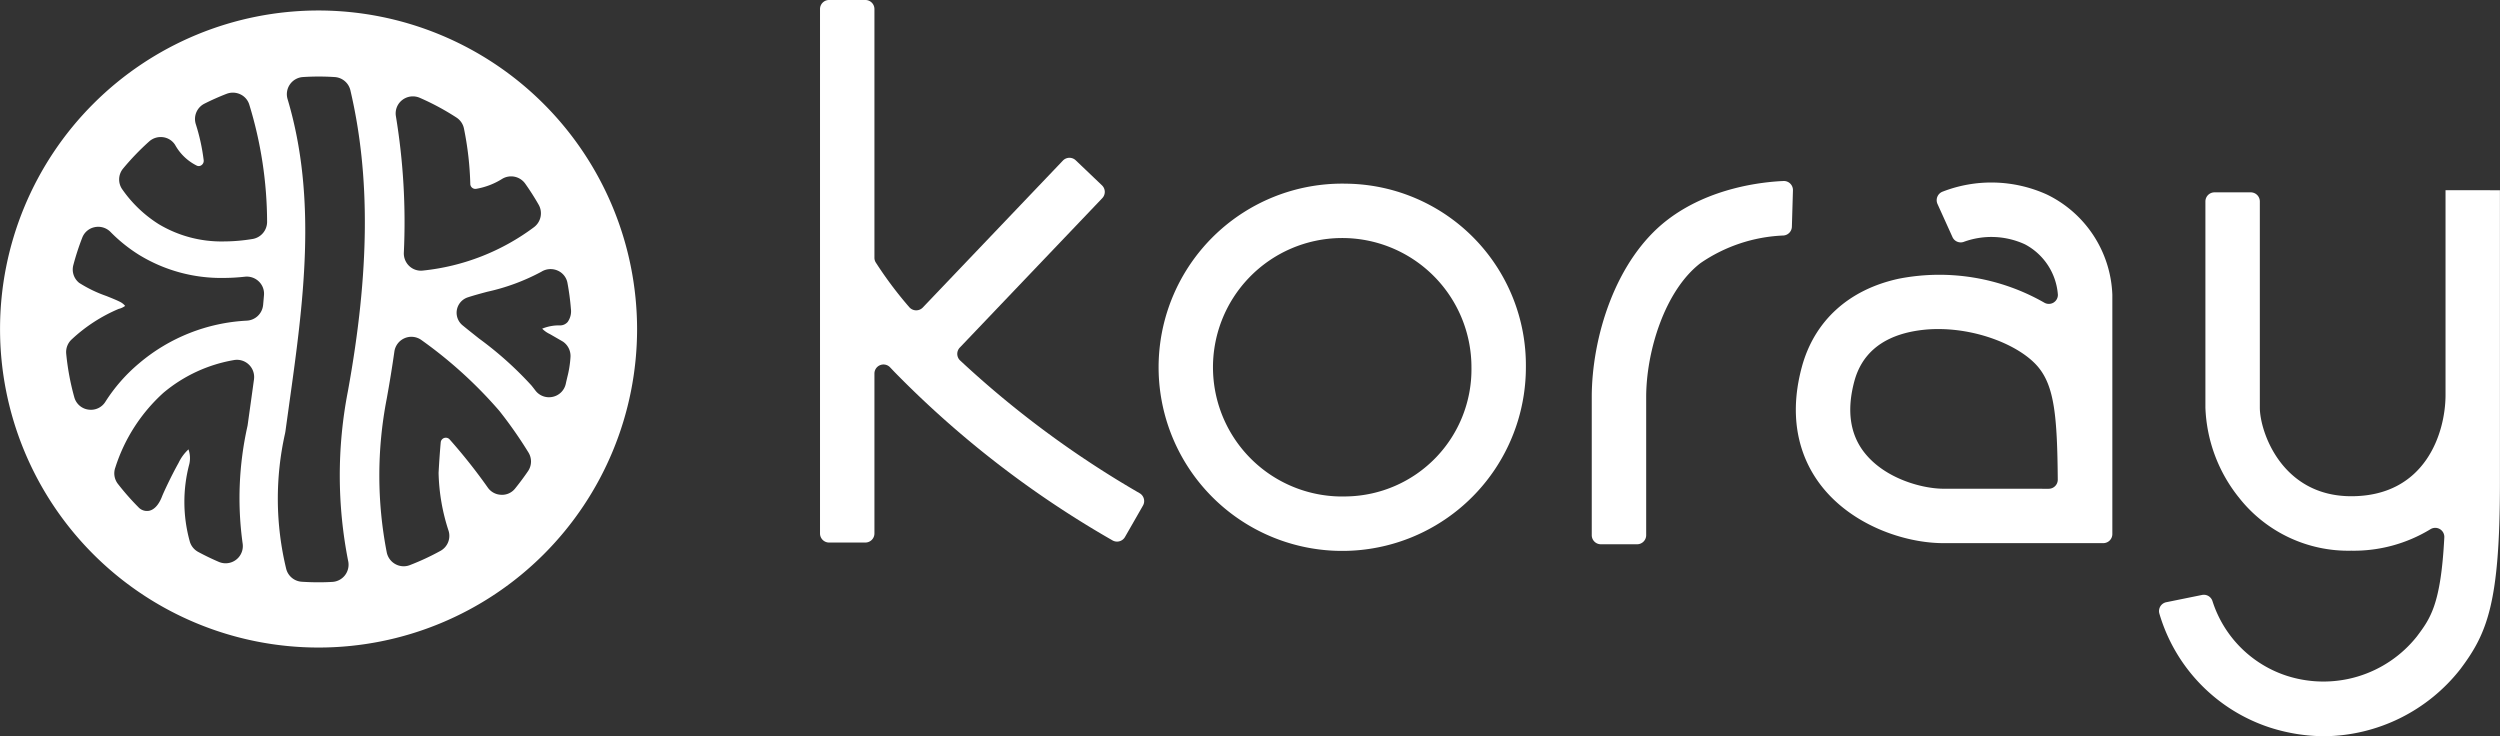 <?xml version="1.0" encoding="UTF-8"?>
<svg xmlns="http://www.w3.org/2000/svg" width="265.969" height="78.323" viewBox="0 0 265.969 78.323">
  <rect x="0" y="0" width="265.969" height="78.323" fill="#333333" stroke="none"/>
  <g id="Groupe_38" data-name="Groupe 38" transform="translate(-4490.01 -4839.577)">
    <g id="Groupe_7" data-name="Groupe 7" transform="translate(4490.01 4840.693)">
      <path id="Tracé_65" data-name="Tracé 65" d="M4523.9,4841.311a33.887,33.887,0,1,0,33.887,33.887A33.927,33.927,0,0,0,4523.9,4841.311Zm8.9,9.526a1.843,1.843,0,0,1,1.875-.233,26.859,26.859,0,0,1,3.9,2.1,1.825,1.825,0,0,1,.8,1.2,33.745,33.745,0,0,1,.667,5.836.541.541,0,0,0,.623.545,7.62,7.62,0,0,0,2.781-1.068,1.841,1.841,0,0,1,2.441.518c.509.718.989,1.47,1.426,2.235a1.849,1.849,0,0,1-.488,2.39,23.835,23.835,0,0,1-11.847,4.622,1.684,1.684,0,0,1-.187.01,1.8,1.8,0,0,1-1.239-.491,1.851,1.851,0,0,1-.58-1.42,69.36,69.36,0,0,0-.841-14.506A1.8,1.8,0,0,1,4532.8,4850.837Zm-15.769,29.717h0l-.3,2.171q-.187,1.338-.373,2.68c-.006.047-.015.093-.026.14a35.066,35.066,0,0,0-.505,12.5,1.83,1.83,0,0,1-1.809,2.077,1.857,1.857,0,0,1-.737-.153c-.742-.318-1.48-.674-2.194-1.061a1.83,1.83,0,0,1-.9-1.153,15.718,15.718,0,0,1-.033-8.208,2.834,2.834,0,0,0-.092-1.545,4.674,4.674,0,0,0-1.049,1.425c-.817,1.464-1.618,3.2-1.766,3.586-.19.5-.621,1.363-1.373,1.522a1.236,1.236,0,0,1-1.151-.391,27.236,27.236,0,0,1-2.176-2.477,1.826,1.826,0,0,1-.267-1.739,18.144,18.144,0,0,1,5.11-7.94,15.815,15.815,0,0,1,7.546-3.492,1.829,1.829,0,0,1,2.094,2.055Zm.967-7.892a1.837,1.837,0,0,1-1.745,1.647,19.222,19.222,0,0,0-11.442,4.536,17.782,17.782,0,0,0-3.609,4.121,1.8,1.8,0,0,1-1.517.825,2.024,2.024,0,0,1-.286-.021,1.8,1.8,0,0,1-1.484-1.308,26.794,26.794,0,0,1-.863-4.642,1.832,1.832,0,0,1,.6-1.531,16.966,16.966,0,0,1,4.978-3.229,1.917,1.917,0,0,0,.692-.32,1.61,1.61,0,0,0-.57-.444c-.325-.167-.859-.382-1.425-.61a13.821,13.821,0,0,1-2.89-1.394,1.814,1.814,0,0,1-.63-1.88,27.048,27.048,0,0,1,.96-2.95,1.792,1.792,0,0,1,1.315-1.1,1.836,1.836,0,0,1,1.685.51,16.53,16.53,0,0,0,3.022,2.429,16.707,16.707,0,0,0,8.982,2.463,21.286,21.286,0,0,0,2.286-.13,1.84,1.84,0,0,1,1.5.518,1.8,1.8,0,0,1,.536,1.448C4518.065,4871.951,4518.031,4872.306,4518,4872.663Zm-1.133-7.04a19.053,19.053,0,0,1-3.056.259,12.959,12.959,0,0,1-6.922-1.844,13.492,13.492,0,0,1-3.863-3.689,1.817,1.817,0,0,1,.074-2.212,27.262,27.262,0,0,1,2.778-2.89,1.845,1.845,0,0,1,1.491-.453,1.79,1.79,0,0,1,1.275.824,5.354,5.354,0,0,0,2.322,2.208.482.482,0,0,0,.489-.066.56.56,0,0,0,.226-.518,21.013,21.013,0,0,0-.84-3.839,1.824,1.824,0,0,1,.937-2.187c.76-.383,1.547-.732,2.337-1.038a1.866,1.866,0,0,1,1.472.056,1.786,1.786,0,0,1,.94,1.077,42.941,42.941,0,0,1,1.9,12.482A1.85,1.85,0,0,1,4516.863,4865.623Zm10.192,34.287a1.851,1.851,0,0,1-.353,1.493,1.825,1.825,0,0,1-1.336.7c-.494.029-.99.042-1.491.042-.583,0-1.184-.021-1.784-.06a1.825,1.825,0,0,1-1.641-1.39,31.719,31.719,0,0,1-.114-14.4l.038-.211c.12-.882.248-1.79.374-2.7l.013-.1c1.5-10.717,3.05-21.794-.162-32.554a1.827,1.827,0,0,1,1.641-2.337,26.125,26.125,0,0,1,3.358,0,1.832,1.832,0,0,1,1.684,1.4c2.138,9.126,2.053,19.309-.267,32.044A46.93,46.93,0,0,0,4527.055,4899.91Zm19.133-9.6h0c-.434.639-.9,1.263-1.377,1.854a1.758,1.758,0,0,1-1.5.67,1.8,1.8,0,0,1-1.428-.794,58.773,58.773,0,0,0-4.039-5.092.543.543,0,0,0-.949.312c-.1,1.114-.172,2.2-.228,3.243a21.157,21.157,0,0,0,1.071,6.188,1.824,1.824,0,0,1-.852,2.1,26.592,26.592,0,0,1-3.27,1.524,1.809,1.809,0,0,1-.662.126,1.845,1.845,0,0,1-1.806-1.5,42.774,42.774,0,0,1,0-16.313c.306-1.68.581-3.375.816-5.029a1.827,1.827,0,0,1,2.9-1.21,46.8,46.8,0,0,1,8.27,7.522,45.737,45.737,0,0,1,3.1,4.434A1.819,1.819,0,0,1,4546.188,4890.313Zm4.166-9.958v0c-.045.194-.1.412-.154.675a1.811,1.811,0,0,1-1.39,1.387,1.914,1.914,0,0,1-.4.044,1.805,1.805,0,0,1-1.443-.716c-.132-.172-.269-.348-.408-.523a37.481,37.481,0,0,0-5.6-5.016l-.063-.051c-.6-.477-1.173-.93-1.678-1.346a1.726,1.726,0,0,1,.572-2.981c.614-.2,1.343-.4,2.048-.587a22.257,22.257,0,0,0,5.752-2.125,1.855,1.855,0,0,1,1.737-.133,1.778,1.778,0,0,1,1.052,1.322,26.775,26.775,0,0,1,.366,2.762,1.961,1.961,0,0,1-.34,1.378,1.063,1.063,0,0,1-.777.373,4.7,4.7,0,0,0-1.939.347,2.766,2.766,0,0,0,.816.574l.206.119c1.171.675,1.187.685,1.207.7a1.85,1.85,0,0,1,.782,1.64A11.3,11.3,0,0,1,4550.354,4880.356Z" transform="translate(-4490.009 -4841.311)" fill="#fff"></path>
    </g>
    <g id="Groupe_8" data-name="Groupe 8" transform="translate(4577.243 4839.577)">
      <path id="Tracé_66" data-name="Tracé 66" d="M4640.468,4876.56l15.161-15.9a.965.965,0,0,0-.033-1.366l-2.792-2.663a.967.967,0,0,0-1.366.033l-14.906,15.632a.971.971,0,0,1-1.439-.045,41.3,41.3,0,0,1-3.559-4.746.947.947,0,0,1-.144-.507v-26.457a.966.966,0,0,0-.965-.965h-3.859a.966.966,0,0,0-.966.965v28.179l-.007,0,.007.016v27.595a.966.966,0,0,0,.966.966h3.859a.966.966,0,0,0,.965-.966v-17.009a.964.964,0,0,1,1.667-.663l.475.5a106.227,106.227,0,0,0,23.18,17.905.973.973,0,0,0,1.331-.354l.956-1.667h0l.961-1.68a.967.967,0,0,0-.356-1.314,104.99,104.99,0,0,1-19.1-14.125A.964.964,0,0,1,4640.468,4876.56Z" transform="translate(-4625.594 -4839.577)" fill="#fff"></path>
      <path id="Tracé_67" data-name="Tracé 67" d="M4702.154,4869.95a19.537,19.537,0,1,0,19.051,19.531A19.317,19.317,0,0,0,4702.154,4869.95Zm0,33.271a13.749,13.749,0,1,1,13.26-13.74A13.521,13.521,0,0,1,4702.154,4903.221Z" transform="translate(-4646.103 -4850.408)" fill="#fff"></path>
      <path id="Tracé_68" data-name="Tracé 68" d="M4761.262,4873.646c-5.558,4.268-8.046,12.551-8.046,18.865v14.676a.966.966,0,0,0,.965.966h3.859a.966.966,0,0,0,.966-.966v-14.676c0-4.886,1.986-11.357,5.782-14.271a16.759,16.759,0,0,1,8.813-2.935.963.963,0,0,0,.906-.935l.113-3.869a.964.964,0,0,0-1-.994C4771.334,4869.606,4765.735,4870.211,4761.262,4873.646Z" transform="translate(-4671.106 -4850.25)" fill="#fff"></path>
      <path id="Tracé_69" data-name="Tracé 69" d="M4813.69,4871.043a14.316,14.316,0,0,0-11.113-.316.974.974,0,0,0-.547,1.309l1.595,3.525a.958.958,0,0,0,1.192.512,8.54,8.54,0,0,1,6.523.262,6.612,6.612,0,0,1,3.5,5.368h0a.961.961,0,0,1-1.44.839,22.5,22.5,0,0,0-15.459-2.557c-5.352,1.15-9.027,4.5-10.349,9.421-1.628,6.066.2,10.167,2.018,12.539,3.273,4.267,8.917,6.177,13.057,6.177h17a.965.965,0,0,0,.966-.966V4881.7A12.345,12.345,0,0,0,4813.69,4871.043Zm-11.025,31.29c-2.2,0-6.261-1.042-8.463-3.912-1.492-1.945-1.834-4.474-1.02-7.513.752-2.8,2.762-4.572,5.974-5.261a14.118,14.118,0,0,1,2.971-.3c4.431,0,8.847,1.877,10.646,4.076,1.689,2.065,2,5.221,2.054,11.938a.967.967,0,0,1-.966.977Z" transform="translate(-4683.139 -4850.339)" fill="#fff"></path>
      <path id="Tracé_70" data-name="Tracé 70" d="M4877.5,4871.029V4892.8c0,4.005-2.111,10.785-10.029,10.785-7.422,0-9.727-6.909-9.727-9.425v-21.936a.966.966,0,0,0-.965-.967h-3.859a.967.967,0,0,0-.966.967v21.936a16.2,16.2,0,0,0,3.607,9.62,14.779,14.779,0,0,0,11.91,5.6,15.67,15.67,0,0,0,8.419-2.281.966.966,0,0,1,1.481.865c-.366,7.129-1.48,8.62-2.919,10.54a12.706,12.706,0,0,1-13.827,4.189,12.277,12.277,0,0,1-7.923-7.962.964.964,0,0,0-1.108-.642l-3.8.772a.963.963,0,0,0-.734,1.224,18.107,18.107,0,0,0,11.835,12.134,19.16,19.16,0,0,0,5.74.9,18.613,18.613,0,0,0,14.446-7.145c2.86-3.812,4.207-7.018,4.207-19.877v-31.065Z" transform="translate(-4704.559 -4850.793)" fill="#fff"></path>
    </g>
  </g>
</svg>
